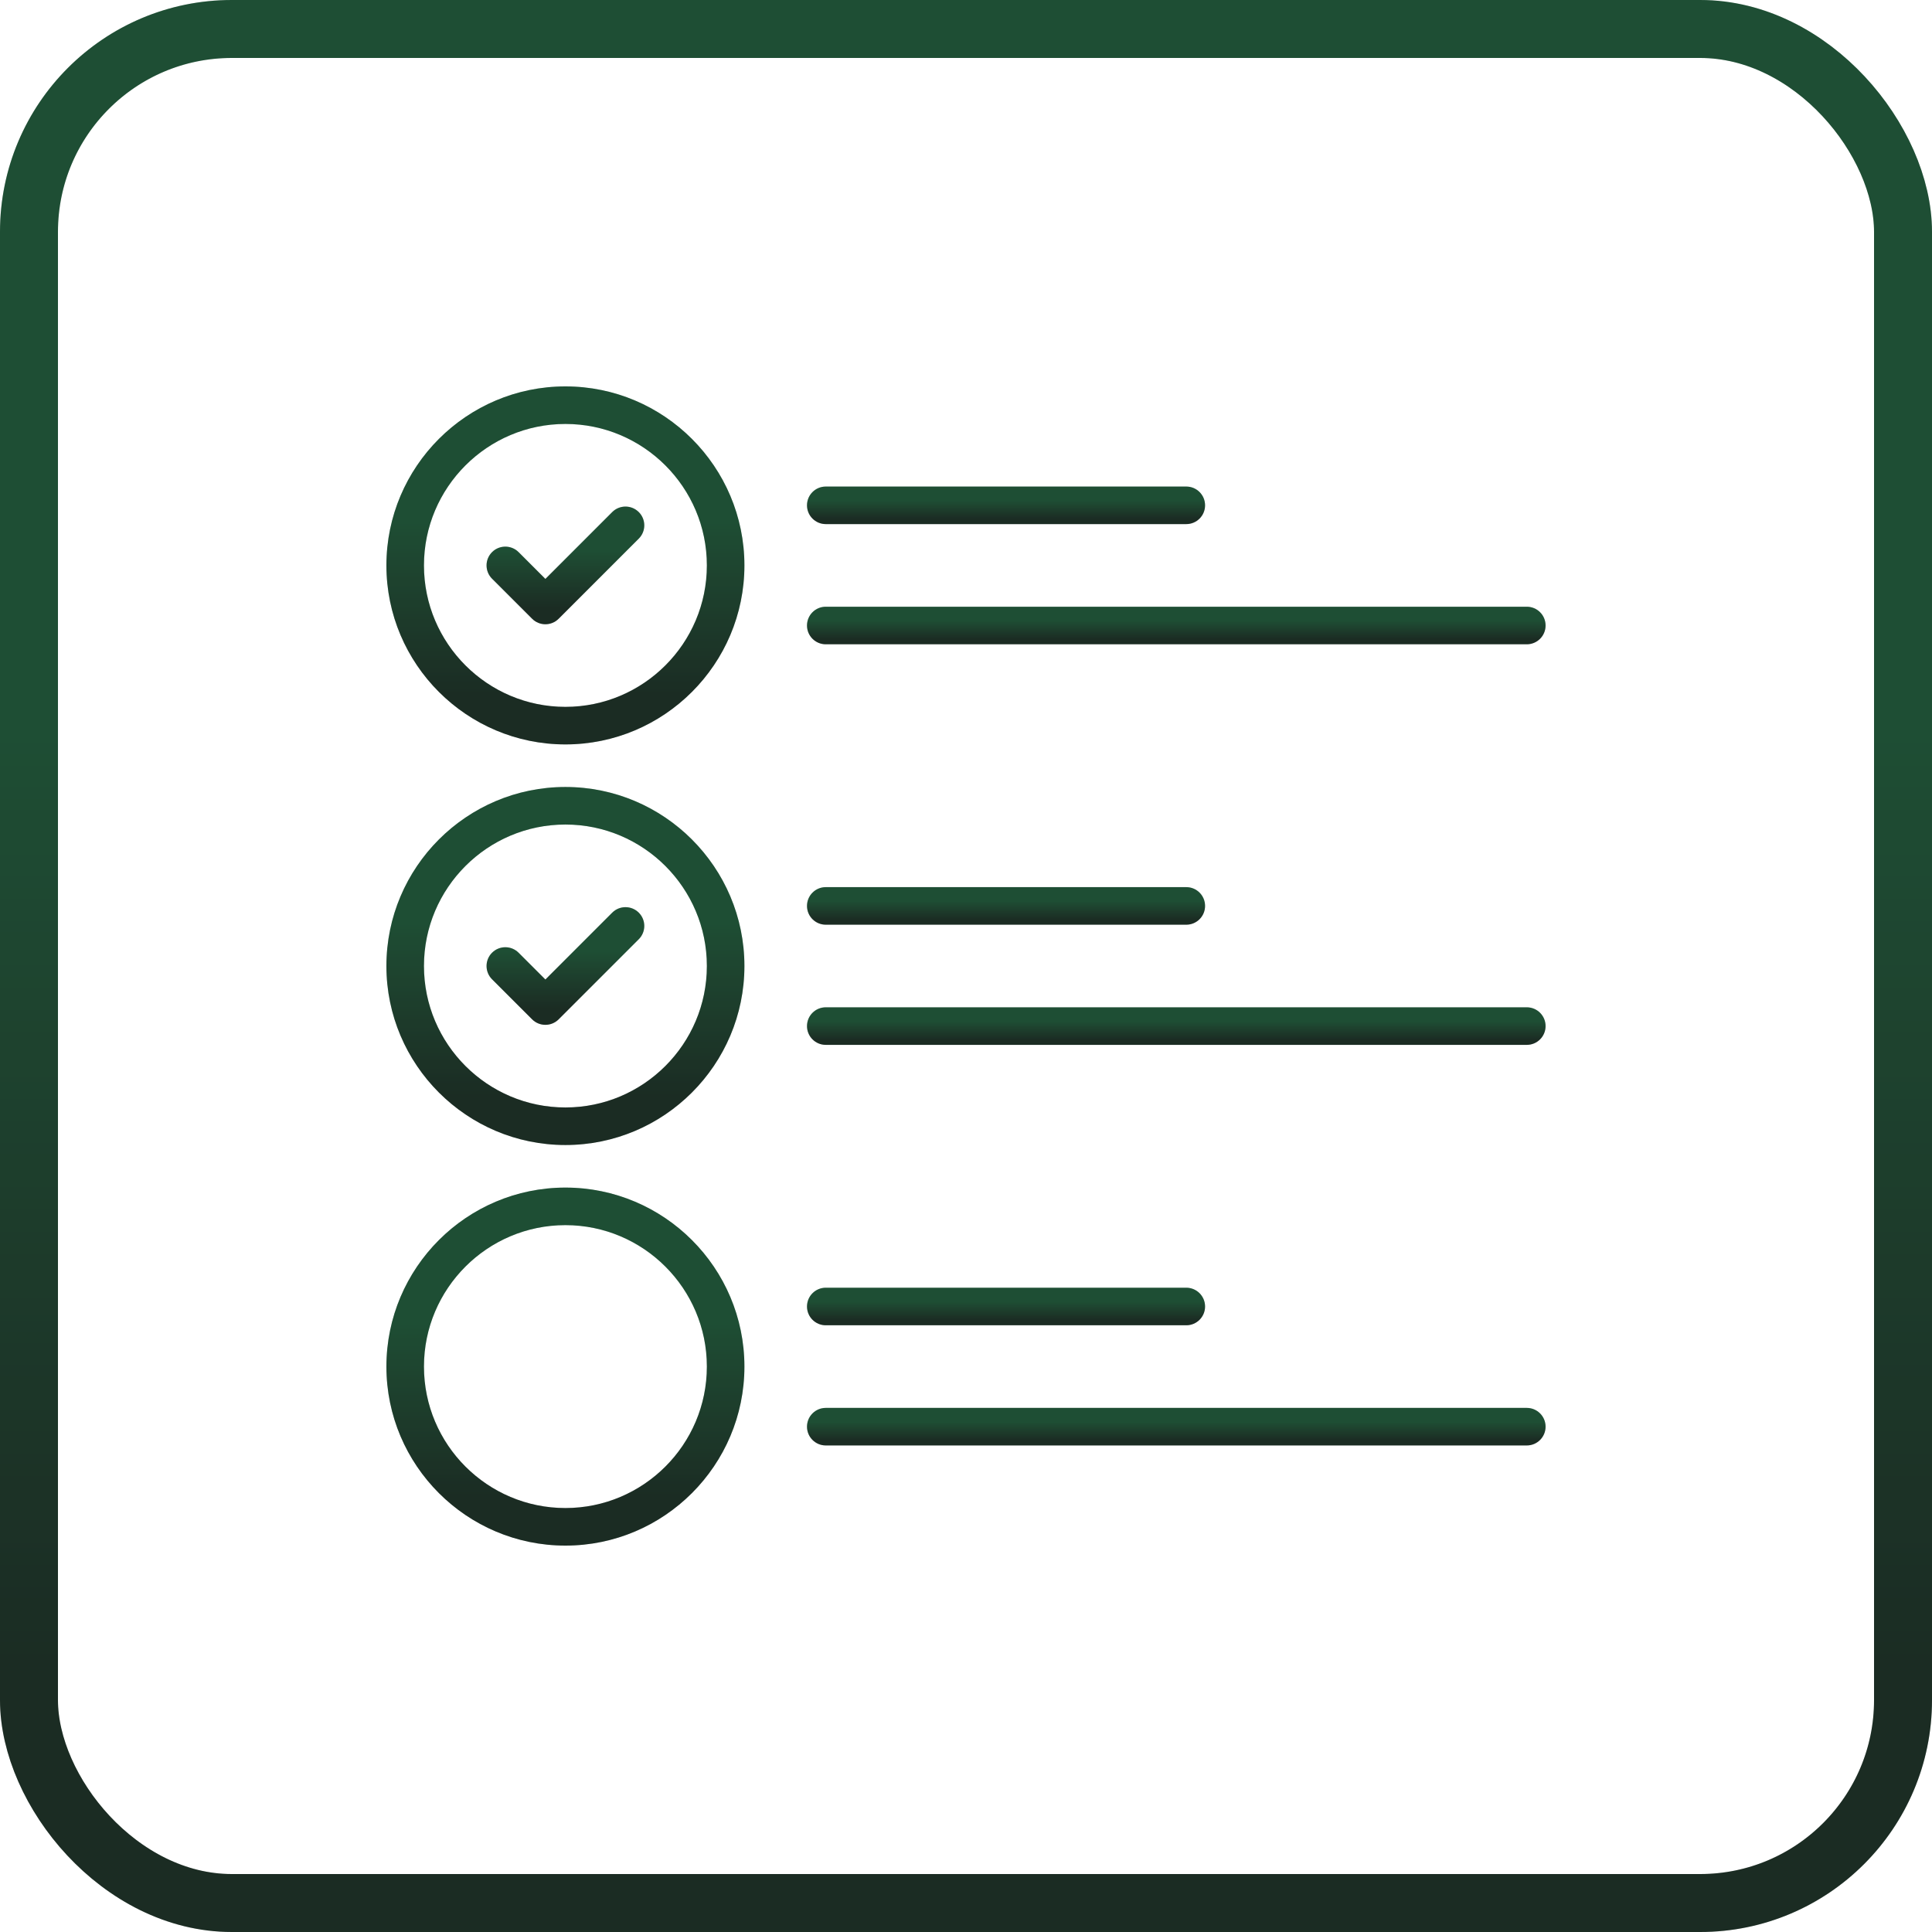 <svg width="100" height="100" viewBox="0 0 100 100" fill="none" xmlns="http://www.w3.org/2000/svg">
<rect x="1.5" y="1.5" width="97" height="97" rx="10.5" stroke="url(#paint0_linear_33_191)" stroke-width="3"/>
<rect x="1.5" y="1.5" width="97" height="97" rx="10.5" stroke="black" stroke-opacity="0.2" stroke-width="3"/>
<g clip-path="url(#clip0_33_191)">
<path d="M29.266 20C24.157 20 20 24.157 20 29.266C20 34.375 24.157 38.531 29.266 38.531C34.375 38.531 38.531 34.375 38.531 29.266C38.531 24.157 34.375 20 29.266 20ZM29.266 36.587C25.228 36.587 21.944 33.303 21.944 29.266C21.944 25.228 25.228 21.944 29.266 21.944C33.303 21.944 36.587 25.228 36.587 29.266C36.587 33.303 33.303 36.587 29.266 36.587Z" fill="url(#paint1_linear_33_191)"/>
<path d="M29.266 20C24.157 20 20 24.157 20 29.266C20 34.375 24.157 38.531 29.266 38.531C34.375 38.531 38.531 34.375 38.531 29.266C38.531 24.157 34.375 20 29.266 20ZM29.266 36.587C25.228 36.587 21.944 33.303 21.944 29.266C21.944 25.228 25.228 21.944 29.266 21.944C33.303 21.944 36.587 25.228 36.587 29.266C36.587 33.303 33.303 36.587 29.266 36.587Z" fill="black" fill-opacity="0.2"/>
<path d="M29.266 40.734C24.157 40.734 20 44.891 20 50C20 55.109 24.157 59.266 29.266 59.266C34.375 59.266 38.531 55.109 38.531 50C38.531 44.891 34.375 40.734 29.266 40.734ZM29.266 57.322C25.228 57.322 21.944 54.037 21.944 50C21.944 45.963 25.228 42.678 29.266 42.678C33.303 42.678 36.587 45.963 36.587 50C36.587 54.037 33.303 57.322 29.266 57.322Z" fill="url(#paint2_linear_33_191)"/>
<path d="M29.266 40.734C24.157 40.734 20 44.891 20 50C20 55.109 24.157 59.266 29.266 59.266C34.375 59.266 38.531 55.109 38.531 50C38.531 44.891 34.375 40.734 29.266 40.734ZM29.266 57.322C25.228 57.322 21.944 54.037 21.944 50C21.944 45.963 25.228 42.678 29.266 42.678C33.303 42.678 36.587 45.963 36.587 50C36.587 54.037 33.303 57.322 29.266 57.322Z" fill="black" fill-opacity="0.2"/>
<path d="M29.266 61.469C24.157 61.469 20 65.625 20 70.734C20 75.844 24.157 80 29.266 80C34.375 80 38.531 75.844 38.531 70.734C38.531 65.625 34.375 61.469 29.266 61.469ZM29.266 78.056C25.228 78.056 21.944 74.772 21.944 70.734C21.944 66.697 25.228 63.413 29.266 63.413C33.303 63.413 36.587 66.697 36.587 70.734C36.587 74.772 33.303 78.056 29.266 78.056Z" fill="url(#paint3_linear_33_191)"/>
<path d="M29.266 61.469C24.157 61.469 20 65.625 20 70.734C20 75.844 24.157 80 29.266 80C34.375 80 38.531 75.844 38.531 70.734C38.531 65.625 34.375 61.469 29.266 61.469ZM29.266 78.056C25.228 78.056 21.944 74.772 21.944 70.734C21.944 66.697 25.228 63.413 29.266 63.413C33.303 63.413 36.587 66.697 36.587 70.734C36.587 74.772 33.303 78.056 29.266 78.056Z" fill="black" fill-opacity="0.2"/>
<path d="M31.688 26.505L28.229 29.965L26.843 28.578C26.463 28.199 25.848 28.199 25.468 28.578C25.089 28.958 25.089 29.573 25.468 29.953L27.542 32.026C27.731 32.216 27.98 32.311 28.229 32.311C28.478 32.311 28.726 32.216 28.916 32.026L33.063 27.879C33.443 27.5 33.443 26.884 33.063 26.505C32.683 26.125 32.068 26.125 31.688 26.505Z" fill="url(#paint4_linear_33_191)"/>
<path d="M31.688 26.505L28.229 29.965L26.843 28.578C26.463 28.199 25.848 28.199 25.468 28.578C25.089 28.958 25.089 29.573 25.468 29.953L27.542 32.026C27.731 32.216 27.98 32.311 28.229 32.311C28.478 32.311 28.726 32.216 28.916 32.026L33.063 27.879C33.443 27.5 33.443 26.884 33.063 26.505C32.683 26.125 32.068 26.125 31.688 26.505Z" fill="black" fill-opacity="0.2"/>
<path d="M31.688 47.239L28.229 50.699L26.843 49.313C26.463 48.933 25.848 48.933 25.468 49.313C25.089 49.692 25.089 50.308 25.468 50.687L27.542 52.761C27.731 52.95 27.98 53.045 28.229 53.045C28.478 53.045 28.726 52.95 28.916 52.761L33.063 48.614C33.443 48.234 33.443 47.619 33.063 47.239C32.683 46.86 32.068 46.86 31.688 47.239Z" fill="url(#paint5_linear_33_191)"/>
<path d="M31.688 47.239L28.229 50.699L26.843 49.313C26.463 48.933 25.848 48.933 25.468 49.313C25.089 49.692 25.089 50.308 25.468 50.687L27.542 52.761C27.731 52.95 27.98 53.045 28.229 53.045C28.478 53.045 28.726 52.95 28.916 52.761L33.063 48.614C33.443 48.234 33.443 47.619 33.063 47.239C32.683 46.86 32.068 46.86 31.688 47.239Z" fill="black" fill-opacity="0.2"/>
<path d="M42.742 27.127H61.402C61.939 27.127 62.374 26.692 62.374 26.155C62.374 25.619 61.939 25.184 61.402 25.184H42.742C42.205 25.184 41.77 25.619 41.77 26.155C41.77 26.692 42.205 27.127 42.742 27.127Z" fill="url(#paint6_linear_33_191)"/>
<path d="M42.742 27.127H61.402C61.939 27.127 62.374 26.692 62.374 26.155C62.374 25.619 61.939 25.184 61.402 25.184H42.742C42.205 25.184 41.77 25.619 41.77 26.155C41.77 26.692 42.205 27.127 42.742 27.127Z" fill="black" fill-opacity="0.2"/>
<path d="M42.742 33.348H79.027C79.563 33.348 79.999 32.913 79.999 32.376C79.999 31.839 79.563 31.404 79.027 31.404H42.742C42.205 31.404 41.77 31.839 41.77 32.376C41.77 32.913 42.205 33.348 42.742 33.348Z" fill="url(#paint7_linear_33_191)"/>
<path d="M42.742 33.348H79.027C79.563 33.348 79.999 32.913 79.999 32.376C79.999 31.839 79.563 31.404 79.027 31.404H42.742C42.205 31.404 41.77 31.839 41.77 32.376C41.77 32.913 42.205 33.348 42.742 33.348Z" fill="black" fill-opacity="0.2"/>
<path d="M42.742 47.862H61.402C61.939 47.862 62.374 47.427 62.374 46.89C62.374 46.353 61.939 45.918 61.402 45.918H42.742C42.205 45.918 41.77 46.353 41.77 46.89C41.77 47.427 42.205 47.862 42.742 47.862Z" fill="url(#paint8_linear_33_191)"/>
<path d="M42.742 47.862H61.402C61.939 47.862 62.374 47.427 62.374 46.89C62.374 46.353 61.939 45.918 61.402 45.918H42.742C42.205 45.918 41.77 46.353 41.77 46.89C41.77 47.427 42.205 47.862 42.742 47.862Z" fill="black" fill-opacity="0.2"/>
<path d="M79.027 52.138H42.742C42.205 52.138 41.77 52.573 41.77 53.11C41.77 53.647 42.205 54.082 42.742 54.082H79.027C79.563 54.082 79.999 53.647 79.999 53.11C79.999 52.573 79.563 52.138 79.027 52.138Z" fill="url(#paint9_linear_33_191)"/>
<path d="M79.027 52.138H42.742C42.205 52.138 41.77 52.573 41.77 53.11C41.77 53.647 42.205 54.082 42.742 54.082H79.027C79.563 54.082 79.999 53.647 79.999 53.11C79.999 52.573 79.563 52.138 79.027 52.138Z" fill="black" fill-opacity="0.2"/>
<path d="M42.742 68.596H61.402C61.939 68.596 62.374 68.161 62.374 67.624C62.374 67.088 61.939 66.652 61.402 66.652H42.742C42.205 66.652 41.77 67.088 41.77 67.624C41.77 68.161 42.205 68.596 42.742 68.596Z" fill="url(#paint10_linear_33_191)"/>
<path d="M42.742 68.596H61.402C61.939 68.596 62.374 68.161 62.374 67.624C62.374 67.088 61.939 66.652 61.402 66.652H42.742C42.205 66.652 41.77 67.088 41.77 67.624C41.77 68.161 42.205 68.596 42.742 68.596Z" fill="black" fill-opacity="0.2"/>
<path d="M79.027 72.873H42.742C42.205 72.873 41.77 73.308 41.77 73.844C41.77 74.381 42.205 74.816 42.742 74.816H79.027C79.563 74.816 79.999 74.381 79.999 73.844C79.999 73.308 79.563 72.873 79.027 72.873Z" fill="url(#paint11_linear_33_191)"/>
<path d="M79.027 72.873H42.742C42.205 72.873 41.77 73.308 41.77 73.844C41.77 74.381 42.205 74.816 42.742 74.816H79.027C79.563 74.816 79.999 74.381 79.999 73.844C79.999 73.308 79.563 72.873 79.027 72.873Z" fill="black" fill-opacity="0.2"/>
</g>
<defs>
<linearGradient id="paint0_linear_33_191" x1="50.111" y1="86.154" x2="50.111" y2="10.769" gradientUnits="userSpaceOnUse">
<stop stop-color="#22372C"/>
<stop offset="0.64" stop-color="#266141"/>
<stop offset="1" stop-color="#266141"/>
</linearGradient>
<linearGradient id="paint1_linear_33_191" x1="29.286" y1="35.965" x2="29.286" y2="21.996" gradientUnits="userSpaceOnUse">
<stop stop-color="#22372C"/>
<stop offset="0.64" stop-color="#266141"/>
<stop offset="1" stop-color="#266141"/>
</linearGradient>
<linearGradient id="paint2_linear_33_191" x1="29.286" y1="56.7" x2="29.286" y2="42.73" gradientUnits="userSpaceOnUse">
<stop stop-color="#22372C"/>
<stop offset="0.64" stop-color="#266141"/>
<stop offset="1" stop-color="#266141"/>
</linearGradient>
<linearGradient id="paint3_linear_33_191" x1="29.286" y1="77.434" x2="29.286" y2="63.464" gradientUnits="userSpaceOnUse">
<stop stop-color="#22372C"/>
<stop offset="0.64" stop-color="#266141"/>
<stop offset="1" stop-color="#266141"/>
</linearGradient>
<linearGradient id="paint4_linear_33_191" x1="29.275" y1="31.468" x2="29.275" y2="26.876" gradientUnits="userSpaceOnUse">
<stop stop-color="#22372C"/>
<stop offset="0.64" stop-color="#266141"/>
<stop offset="1" stop-color="#266141"/>
</linearGradient>
<linearGradient id="paint5_linear_33_191" x1="29.275" y1="52.202" x2="29.275" y2="47.611" gradientUnits="userSpaceOnUse">
<stop stop-color="#22372C"/>
<stop offset="0.64" stop-color="#266141"/>
<stop offset="1" stop-color="#266141"/>
</linearGradient>
<linearGradient id="paint6_linear_33_191" x1="52.095" y1="26.858" x2="52.095" y2="25.393" gradientUnits="userSpaceOnUse">
<stop stop-color="#22372C"/>
<stop offset="0.64" stop-color="#266141"/>
<stop offset="1" stop-color="#266141"/>
</linearGradient>
<linearGradient id="paint7_linear_33_191" x1="60.926" y1="33.078" x2="60.926" y2="31.613" gradientUnits="userSpaceOnUse">
<stop stop-color="#22372C"/>
<stop offset="0.64" stop-color="#266141"/>
<stop offset="1" stop-color="#266141"/>
</linearGradient>
<linearGradient id="paint8_linear_33_191" x1="52.095" y1="47.593" x2="52.095" y2="46.127" gradientUnits="userSpaceOnUse">
<stop stop-color="#22372C"/>
<stop offset="0.64" stop-color="#266141"/>
<stop offset="1" stop-color="#266141"/>
</linearGradient>
<linearGradient id="paint9_linear_33_191" x1="60.926" y1="53.813" x2="60.926" y2="52.347" gradientUnits="userSpaceOnUse">
<stop stop-color="#22372C"/>
<stop offset="0.64" stop-color="#266141"/>
<stop offset="1" stop-color="#266141"/>
</linearGradient>
<linearGradient id="paint10_linear_33_191" x1="52.095" y1="68.327" x2="52.095" y2="66.862" gradientUnits="userSpaceOnUse">
<stop stop-color="#22372C"/>
<stop offset="0.64" stop-color="#266141"/>
<stop offset="1" stop-color="#266141"/>
</linearGradient>
<linearGradient id="paint11_linear_33_191" x1="60.926" y1="74.547" x2="60.926" y2="73.082" gradientUnits="userSpaceOnUse">
<stop stop-color="#22372C"/>
<stop offset="0.64" stop-color="#266141"/>
<stop offset="1" stop-color="#266141"/>
</linearGradient>
<clipPath id="clip0_33_191">
<rect width="60" height="60" fill="white" transform="translate(20 20)"/>
</clipPath>
</defs>
</svg>
